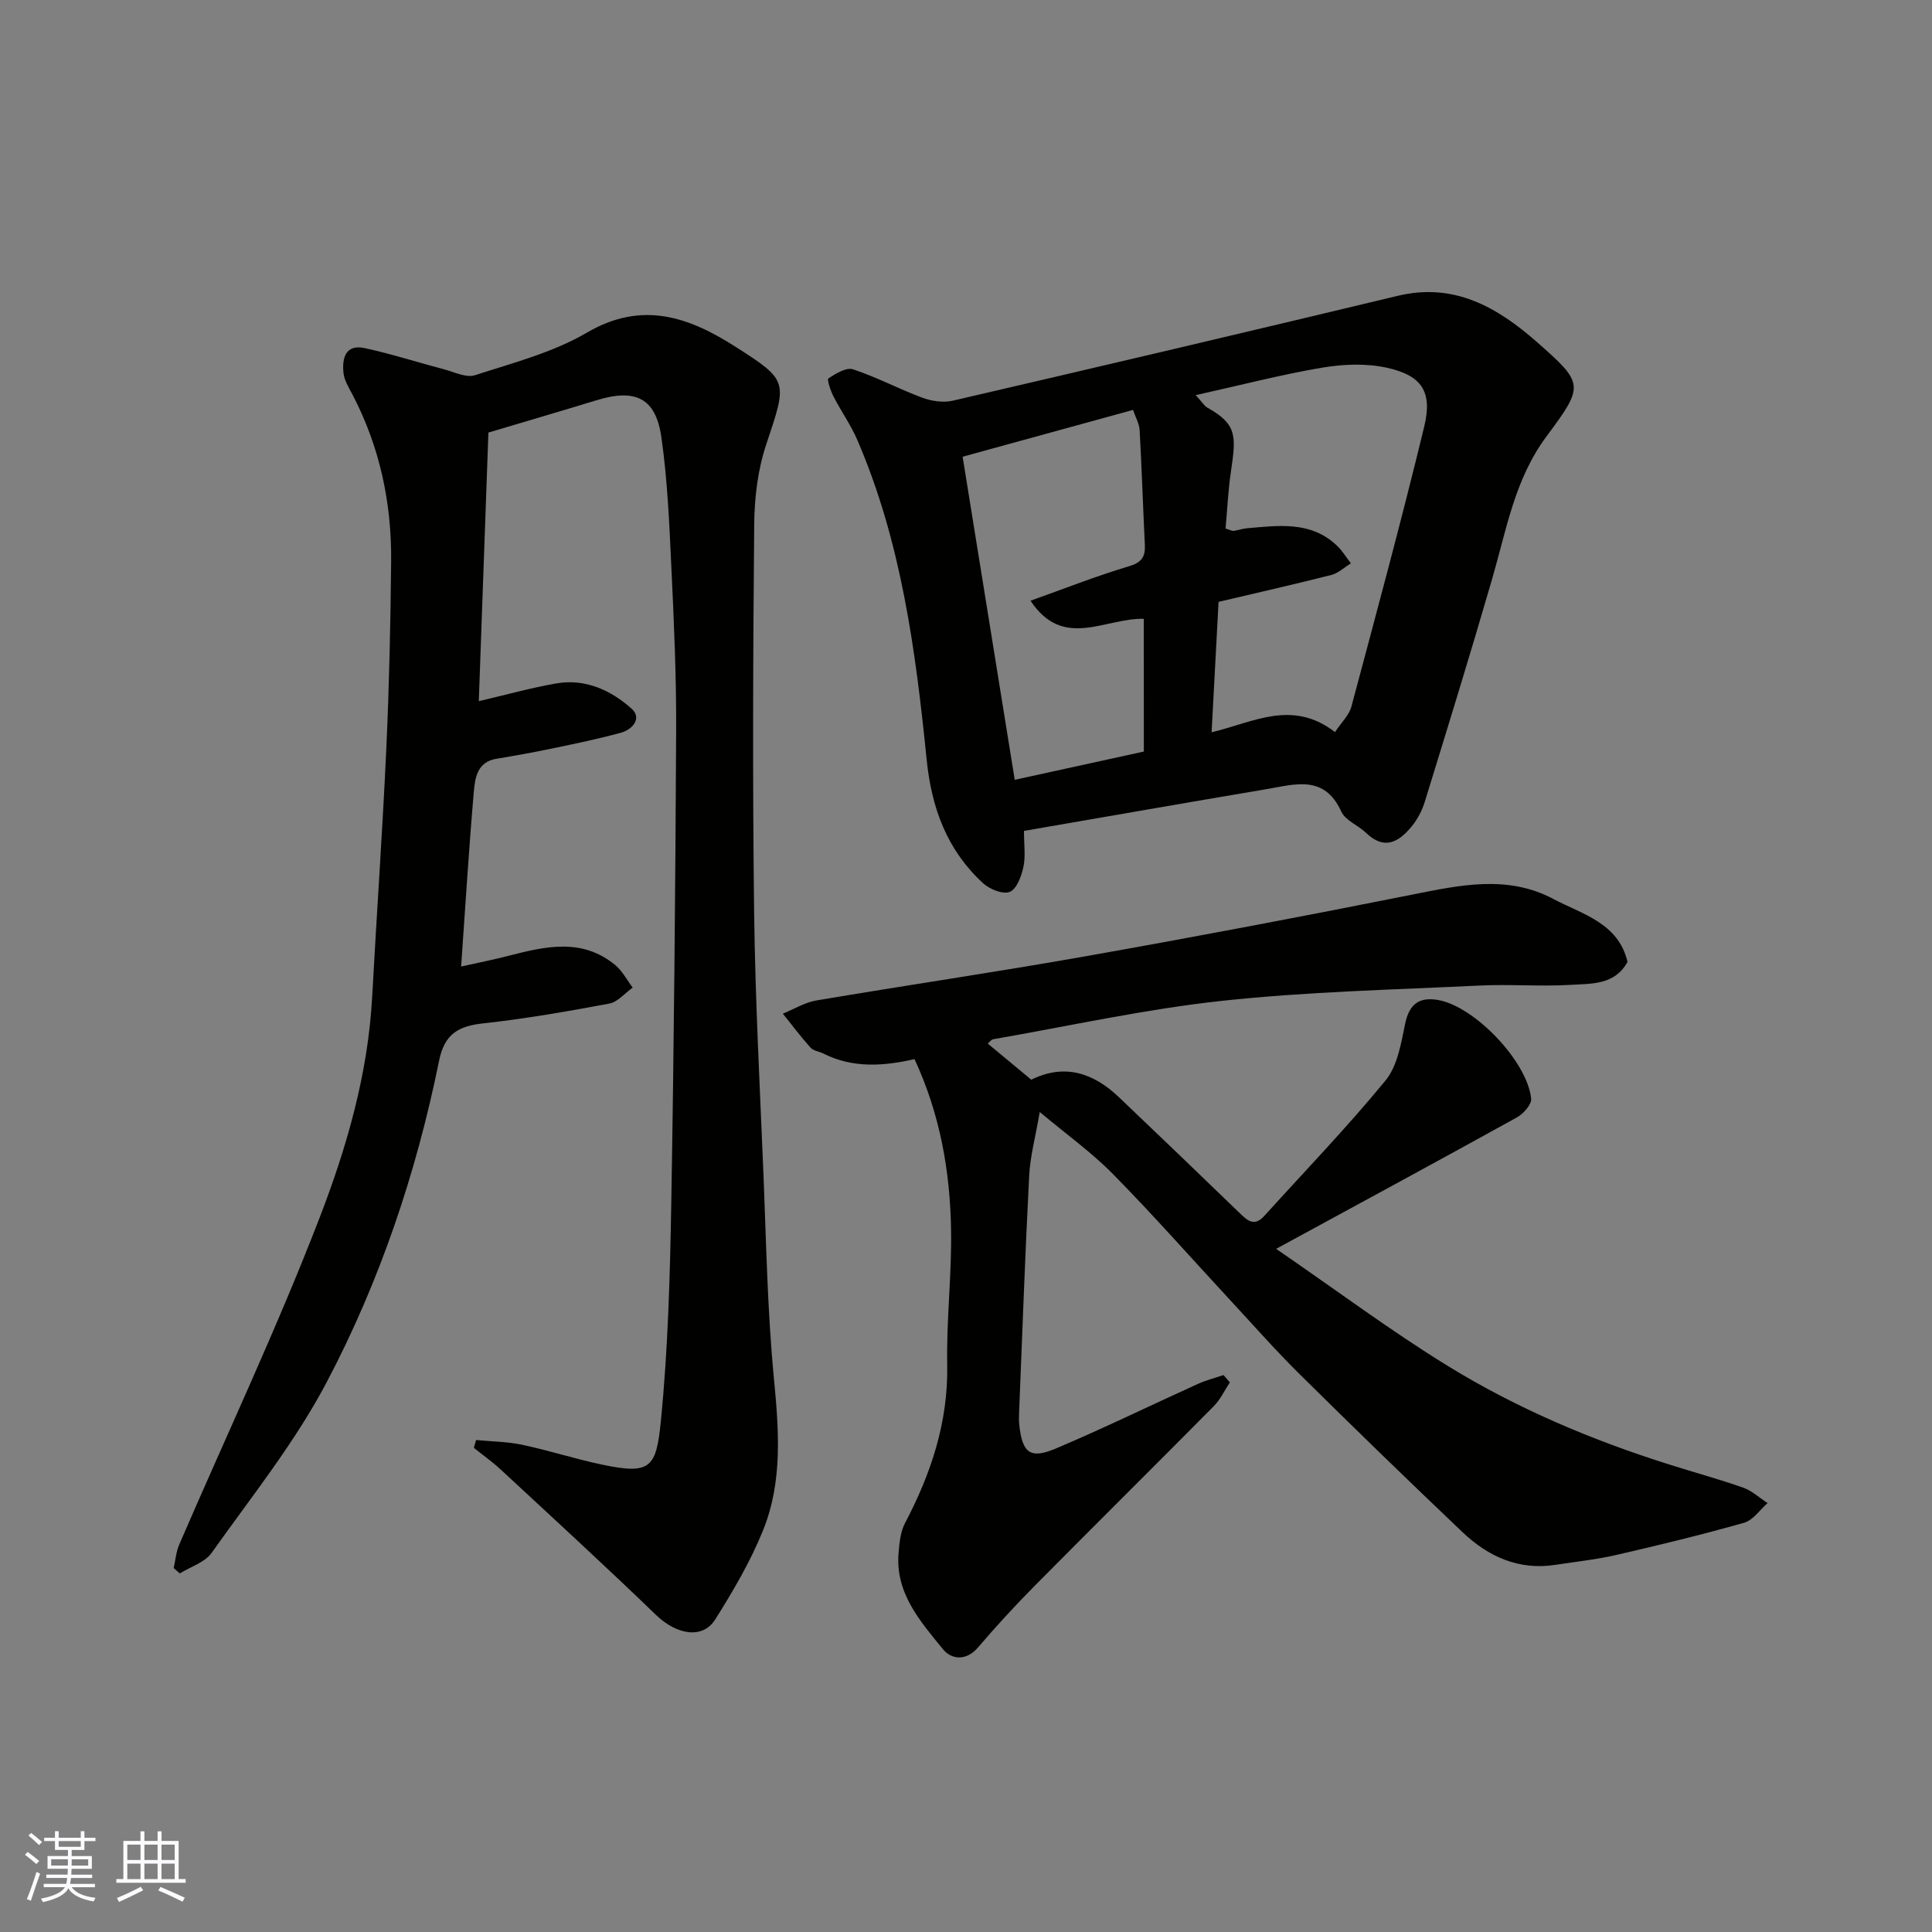 <svg enable-background="new 0 0 400 400" viewBox="0 0 400 400" xmlns="http://www.w3.org/2000/svg"><rect x="0" y="0" width="400" height="400" fill="#808080" stroke="none"/><g fill="#010100"><path d="m101.12 89.56c-.66 18.55-1.32 36.87-1.99 55.61 5.62-1.31 10.78-2.76 16.02-3.67 6.02-1.05 11.32 1.39 15.62 5.23 2.18 1.95.23 4.3-2.21 4.97-4.7 1.29-9.49 2.27-14.26 3.27-3.83.8-7.69 1.49-11.55 2.13-3.96.66-4.4 3.96-4.65 6.82-1.02 11.77-1.74 23.58-2.63 36.19 3.26-.73 6.65-1.4 9.98-2.26 7.56-1.95 15.11-3.67 21.92 1.95 1.48 1.22 2.43 3.1 3.62 4.67-1.61 1.14-3.08 2.98-4.84 3.31-8.67 1.62-17.37 3.14-26.13 4.1-5.13.56-7.99 2.2-9.11 7.72-4.72 23.26-12.27 45.71-23.31 66.64-6.58 12.48-15.58 23.7-23.79 35.27-1.4 1.98-4.35 2.86-6.58 4.25-.42-.37-.85-.74-1.27-1.11.37-1.63.5-3.36 1.15-4.87 9.75-22.59 20.28-44.88 29.12-67.82 5.59-14.51 9.96-29.68 10.82-45.51.93-17.14 2.14-34.26 2.93-51.4.59-12.92.88-25.86 1-38.8.12-12.11-2.34-23.71-7.99-34.53-.75-1.44-1.7-2.93-1.87-4.47-.33-3.07.38-6.05 4.43-5.17 5.52 1.2 10.91 2.94 16.38 4.38 2.13.56 4.59 1.81 6.41 1.22 7.87-2.55 16.13-4.69 23.17-8.81 11.4-6.67 21.05-3.27 30.7 2.88 11.17 7.13 10.79 7.15 6.39 20.39-1.72 5.19-2.4 10.93-2.45 16.44-.24 26.66-.35 53.33-.02 79.99.22 18.21 1.19 36.41 1.94 54.6.57 14.04.81 28.12 2.15 42.09 1.03 10.77 1.87 21.42-2.24 31.58-2.6 6.44-6.19 12.56-9.91 18.46-2.63 4.17-8.04 3.13-12.27-.96-10.53-10.17-21.32-20.06-32.06-30.02-1.77-1.64-3.75-3.05-5.63-4.56.15-.54.31-1.08.46-1.62 3.19.31 6.45.33 9.56.99 5.57 1.18 11.01 2.95 16.58 4.12 10.03 2.1 11.16.62 12.12-9.09 1.48-14.95 1.89-30.04 2.15-45.08.56-32.59.85-65.19 1.01-97.79.05-11.26-.45-22.54-.99-33.8-.43-9.03-.79-18.11-2.08-27.04-1.17-8.1-5.42-10.05-13.46-7.57-7.35 2.25-14.69 4.39-22.34 6.68z"/><path d="m254.63 286.2c-1.09 1.65-1.95 3.54-3.32 4.92-12.31 12.43-24.74 24.74-37.05 37.17-4.07 4.11-8 8.37-11.75 12.77-2.49 2.92-5.54 2.53-7.29.38-4.71-5.78-9.89-11.61-9.18-19.93.18-2.08.38-4.35 1.32-6.14 5.41-10.29 8.97-20.93 8.75-32.81-.18-9.26.94-18.53.8-27.79-.18-12.15-2.25-24.04-7.57-35.49-6.2 1.41-12.67 1.98-18.88-1.16-.87-.44-2.05-.55-2.65-1.22-2.02-2.25-3.84-4.67-5.73-7.03 2.3-.93 4.52-2.32 6.91-2.73 18.68-3.16 37.42-5.9 56.07-9.21 22.47-3.98 44.9-8.23 67.28-12.7 9.91-1.98 19.78-4.15 29.24.88 5.97 3.17 13.47 4.94 15.38 13.03-2.62 4.81-7.43 4.5-11.67 4.76-6.31.38-12.67-.16-18.99.15-17.81.86-35.67 1.26-53.37 3.17-15.86 1.72-31.53 5.2-47.28 7.94-.42.07-.76.58-1.14.9 2.99 2.49 5.94 4.94 9 7.48 6.86-3.39 12.84-1.44 18.15 3.62 8.29 7.9 16.55 15.82 24.78 23.78 1.66 1.6 3.12 3.23 5.32.8 8.42-9.3 17.15-18.35 25.1-28.04 2.47-3.01 3.22-7.66 4.05-11.7.85-4.14 2.94-5.66 6.89-4.95 7.49 1.34 18.38 12.64 19.21 20.4.13 1.21-1.6 3.15-2.94 3.89-16.09 8.9-32.26 17.65-49.86 27.22 12.74 8.75 23.8 17.02 35.52 24.23 14.31 8.81 29.78 15.34 45.83 20.41 5.11 1.62 10.29 3.02 15.34 4.8 1.84.65 3.38 2.11 5.06 3.2-1.61 1.4-3 3.54-4.86 4.07-8.75 2.48-17.61 4.63-26.48 6.67-4.13.95-8.37 1.39-12.57 2.04-7.61 1.18-13.91-1.69-19.23-6.74-11.37-10.8-22.62-21.73-33.77-32.76-4.94-4.88-9.54-10.11-14.27-15.21-8.09-8.73-15.97-17.68-24.32-26.16-4.43-4.51-9.66-8.24-15.19-12.88-.9 5.22-1.99 9.18-2.19 13.19-.84 16.19-1.41 32.39-2.07 48.59-.04 1-.09 2.01.02 3 .62 5.81 2.24 7.14 7.57 4.89 9.91-4.19 19.59-8.93 29.4-13.37 1.7-.77 3.53-1.23 5.31-1.84.43.5.88 1 1.32 1.51z"/><path d="m212 172.03c0 2.86.36 5.25-.11 7.45-.41 1.92-1.38 4.57-2.82 5.17-1.4.58-4.17-.54-5.54-1.79-7.45-6.86-10.66-15.52-11.68-25.63-2.28-22.56-5.25-45.07-14.37-66.18-1.35-3.13-3.38-5.96-4.93-9-.6-1.17-1.37-3.49-1.03-3.71 1.51-.99 3.7-2.33 5.09-1.88 4.9 1.62 9.52 4.09 14.37 5.89 1.92.71 4.33 1.06 6.28.61 30.74-7.13 61.47-14.36 92.16-21.72 11.67-2.8 20.62 2.41 28.74 9.54 9.86 8.67 9.87 9.01 1.99 19.62-6.55 8.82-8.26 19.28-11.2 29.4-4.48 15.45-9.22 30.82-13.96 46.19-.56 1.81-1.51 3.64-2.71 5.1-2.62 3.2-5.63 5.03-9.42 1.37-1.65-1.59-4.31-2.57-5.17-4.45-3.5-7.69-9.62-5.61-15.44-4.63-16.55 2.79-33.1 5.69-50.25 8.65zm64.4-20.46c1.34-2.03 2.92-3.5 3.39-5.27 5.16-19.29 10.38-38.57 15.08-57.98 1.74-7.2-.47-10.56-7.67-12.17-4.29-.96-9.08-.77-13.46-.03-8.56 1.45-16.98 3.65-26.18 5.69 1.31 1.42 1.75 2.21 2.42 2.59 6.09 3.41 5.98 5.79 4.89 13.1-.6 4-.78 8.06-1.13 11.93 1.06.32 1.38.53 1.67.49.95-.15 1.89-.48 2.84-.56 6.53-.55 13.18-1.53 18.57 3.63 1.11 1.06 1.92 2.42 2.87 3.65-1.35.82-2.6 2.03-4.06 2.4-7.69 1.96-15.43 3.7-23.34 5.57-.47 8.8-.95 17.79-1.44 27 8.62-2.04 16.66-6.89 25.55-.04zm-39.59-23.45c-8.06-.21-16.68 6.49-23.45-3.75 7.17-2.55 13.65-5.13 20.32-7.11 2.67-.79 3.47-1.93 3.35-4.45-.39-7.92-.64-15.85-1.08-23.76-.08-1.36-.86-2.68-1.37-4.18-11.76 3.23-23.14 6.36-35.28 9.69 3.61 22.36 7.16 44.37 10.79 66.89 9.39-2.06 18.06-3.95 26.73-5.85-.01-9.25-.01-18.19-.01-27.48z"/></g><path d="m5.17 384 .55-.58c.85.61 1.65 1.24 2.4 1.87l-.59.64c-.83-.73-1.62-1.37-2.36-1.93m1.22 9.53-.82-.34c.71-1.76 1.37-3.64 1.98-5.63.24.13.5.25.76.36-.6 1.67-1.24 3.54-1.92 5.61m-.5-13.5.57-.54c.56.44 1.31 1.06 2.26 1.87l-.64.64c-.68-.66-1.41-1.32-2.19-1.97m3.25.46h2.24v-1.36h.77v1.36h4.57v-1.36h.76v1.36h2.28v.69h-2.28v1.84h-2.64v1.26h4.18v2.64h-4.21c0 .45-.02.86-.05 1.21h4.32v.69h-4.38c-.04.34-.1.75-.19 1.22h5.15v.69h-4.82c.87 1.19 2.51 1.92 4.93 2.19-.17.31-.3.57-.37.76-2.77-.49-4.52-1.41-5.26-2.76-.56 1.26-2.3 2.23-5.24 2.9-.12-.24-.26-.48-.43-.72 2.73-.55 4.38-1.34 4.96-2.38h-4.38v-.69h4.65c.1-.38.17-.79.21-1.22h-4.32v-.69h4.4c.03-.34.05-.75.05-1.21h-4.2v-2.64h4.23v-1.26h-2.69v-1.84h-2.24zm1.46 4.46v1.29h3.45c.01-.4.02-.57.01-.53v-.32-.45h-3.46zm1.55-2.59h4.57v-1.19h-4.57zm6.11 2.59h-3.42v.77c-.01.19-.01.37-.02.53h3.44z" fill="#fbfafc"/><path d="m32.63 379.16h.82v1.98h3.54v7.89h1.45v.78h-14.36v-.78h1.46v-7.89h3.54v-1.98h.82v1.98h2.73zm-3.49 11.48.5.73c-1.61.82-3.28 1.63-5 2.41-.13-.27-.28-.55-.44-.82 1.75-.72 3.4-1.49 4.94-2.32m-2.78-5.55h2.73v-3.18h-2.73zm0 3.95h2.73v-3.2h-2.73zm3.54-3.95h2.73v-3.18h-2.73zm0 3.95h2.73v-3.2h-2.73zm7.89 4.68c-1.84-.92-3.51-1.7-5.02-2.32l.45-.73c1.89.8 3.57 1.55 5.04 2.23zm-1.62-11.81h-2.73v3.18h2.73zm-2.73 7.13h2.73v-3.2h-2.73z" fill="#fbfafc"/></svg>